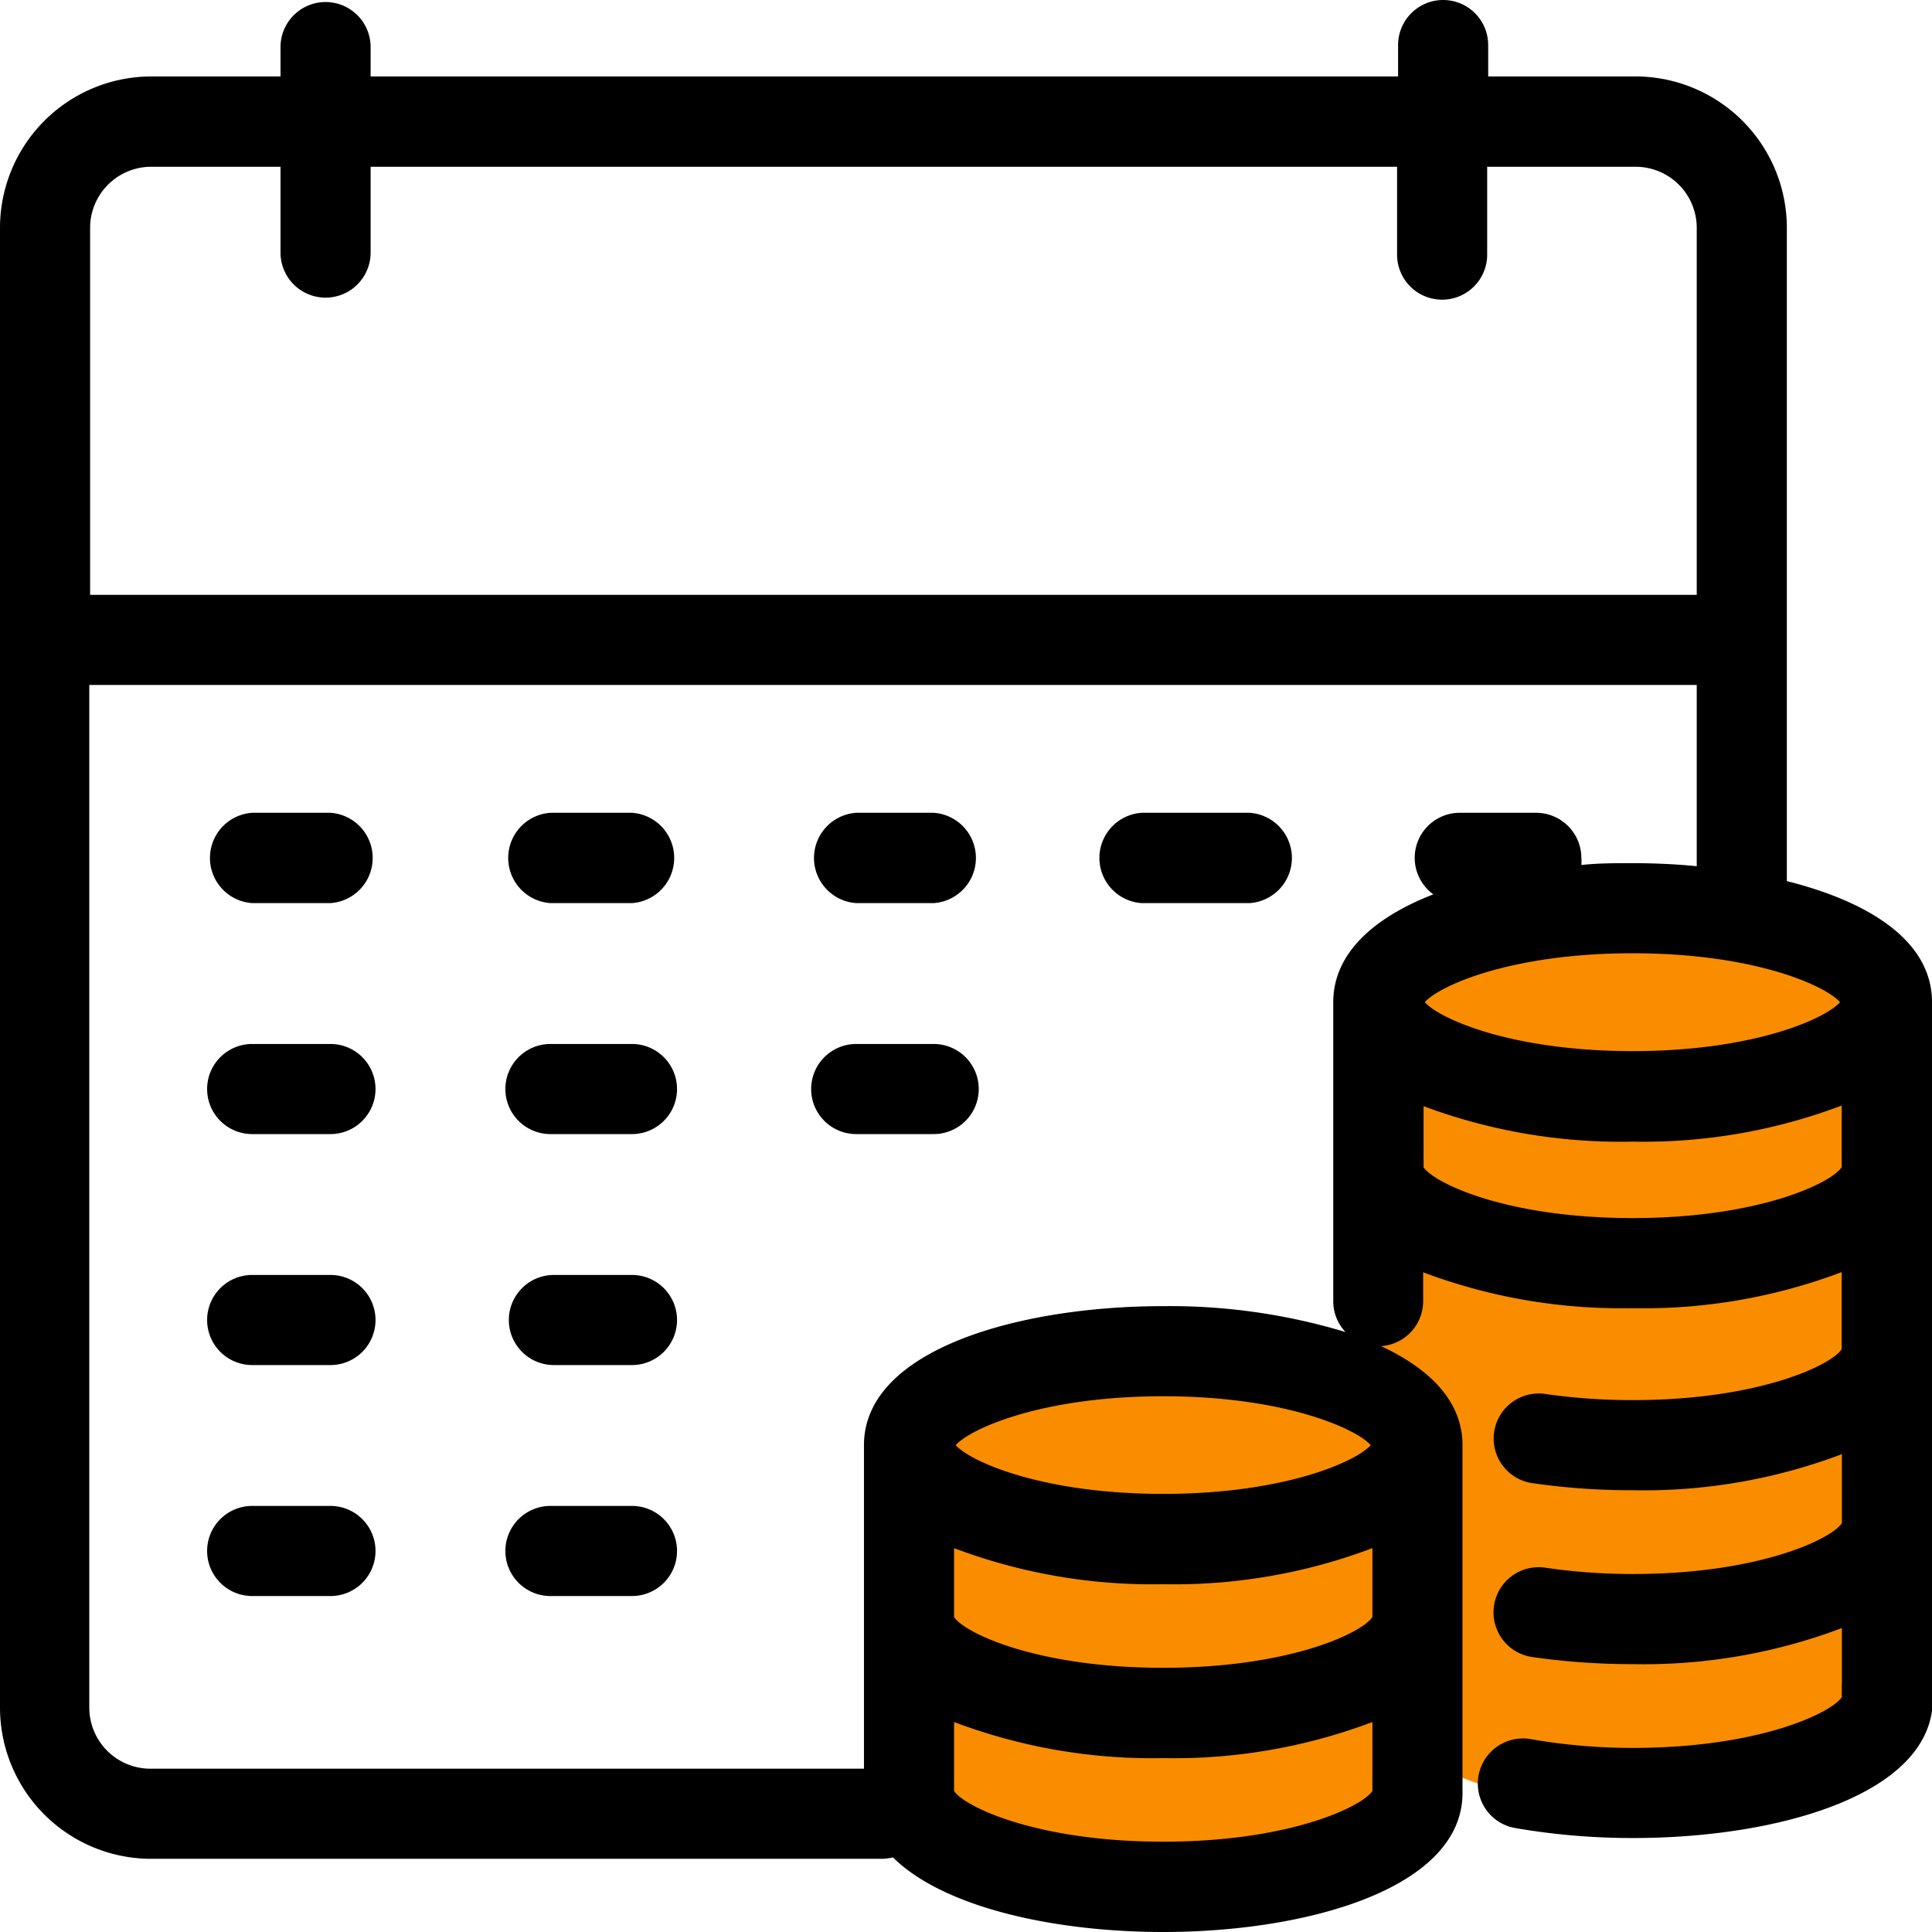 <svg xmlns="http://www.w3.org/2000/svg" viewBox="0 0 94.77 94.77"><defs><style>.cls-1{fill:#fa8c00;}</style></defs><g id="레이어_2" data-name="레이어 2"><g id="레이어_1-2" data-name="레이어 1"><path class="cls-1" d="M44.29,69.86V88.3s4,4.21,12.77,4.21,12.77-3.65,12.77-3.65v-18s-3.65-4.58-12.77-4.58S44.29,69.86,44.29,69.86Z"/><path class="cls-1" d="M67.31,48v36.5s4,4.21,12.77,4.21,12.76-3.65,12.76-3.65v-36s-3.65-4.59-12.76-4.59S67.31,48,67.31,48Z"/><path d="M16.21,39.87H12.37a2.22,2.22,0,0,0,0,4.43h3.84a2.22,2.22,0,0,0,0-4.43Z"/><path d="M31,39.87H27a2.22,2.22,0,0,0,0,4.43h4a2.22,2.22,0,0,0,0-4.43Z"/><path d="M45.8,39.87H42a2.22,2.22,0,0,0,0,4.43H45.8a2.22,2.22,0,0,0,0-4.43Z"/><path d="M61.33,39.87H56a2.22,2.22,0,0,0,0,4.43h5.3a2.22,2.22,0,0,0,0-4.43Z"/><path d="M16.21,51.21H12.37a2.21,2.21,0,1,0,0,4.42h3.84a2.21,2.21,0,0,0,0-4.42Z"/><path d="M31,51.21H27a2.21,2.21,0,1,0,0,4.42h4a2.21,2.21,0,0,0,0-4.42Z"/><path d="M45.8,51.21H42a2.21,2.21,0,0,0,0,4.42H45.8a2.21,2.21,0,0,0,0-4.42Z"/><path d="M16.21,62.54H12.37a2.21,2.21,0,0,0,0,4.42h3.84a2.21,2.21,0,1,0,0-4.42Z"/><path d="M31,62.54H27.17a2.21,2.21,0,0,0,0,4.42H31a2.21,2.21,0,1,0,0-4.42Z"/><path d="M16.21,73.87H12.37a2.21,2.21,0,1,0,0,4.42h3.84a2.21,2.21,0,0,0,0-4.42Z"/><path d="M31,73.87H27a2.21,2.21,0,1,0,0,4.42h4a2.21,2.21,0,1,0,0-4.42Z"/><path d="M94.77,50a2.33,2.33,0,0,0,0-.37,3.59,3.59,0,0,0,0-.47c0-3-3.07-4.92-7.12-5.94,0,0,0-.1,0-.15V11.16a7.43,7.43,0,0,0-7.42-7.41H73V2.21a2.21,2.21,0,0,0-4.42,0V3.75H18.18V2.31a2.21,2.21,0,1,0-4.42,0V3.75H7.42A7.43,7.43,0,0,0,0,11.16V83.78a7.42,7.42,0,0,0,7.42,7.4H43.26a2.35,2.35,0,0,0,.54-.07c2.52,2.49,8,3.66,13.26,3.66,7.07,0,14.68-2.14,14.68-6.82V70.89c0-2.14-1.59-3.74-4-4.86a2.21,2.21,0,0,0,2.07-2.2V62.41a27.61,27.61,0,0,0,10.25,1.76A27.46,27.46,0,0,0,90.34,62.4v3.78c-.46.75-4,2.5-10.26,2.5a30.36,30.36,0,0,1-4.34-.31,2.21,2.21,0,0,0-.65,4.37,33.58,33.58,0,0,0,5,.36,27.46,27.46,0,0,0,10.26-1.77v3.38c-.46.75-4,2.5-10.26,2.5a29.55,29.55,0,0,1-4.29-.31,2.21,2.21,0,0,0-.65,4.38,34.19,34.19,0,0,0,4.94.35,27.46,27.46,0,0,0,10.26-1.77v2.7a2.33,2.33,0,0,0,0,.37,1.55,1.55,0,0,0,0,.31c-.46.75-4,2.5-10.26,2.5a28.94,28.94,0,0,1-5-.43,2.21,2.21,0,0,0-.77,4.36,33.72,33.72,0,0,0,5.81.49c7.07,0,14.68-2.13,14.68-6.82a2.09,2.09,0,0,0,0-.35,2,2,0,0,0,0-.43ZM80.08,46.76c6,0,9.48,1.6,10.18,2.4-.7.8-4.21,2.4-10.18,2.4s-9.49-1.6-10.19-2.4C70.59,48.36,74.11,46.76,80.08,46.76ZM7.42,8.18h6.34v4.21a2.21,2.21,0,1,0,4.42,0V8.18H68.53v4.31a2.21,2.21,0,1,0,4.42,0V8.18h7.28a3,3,0,0,1,3,3v18H4.42v-18A3,3,0,0,1,7.42,8.18ZM67.24,70.89c-.7.79-4.21,2.39-10.18,2.39s-9.48-1.6-10.18-2.39c.7-.8,4.21-2.4,10.18-2.4S66.54,70.09,67.24,70.89ZM57.06,77.71a27.49,27.49,0,0,0,10.26-1.77v3.38c-.47.75-4,2.49-10.26,2.49s-9.79-1.74-10.26-2.49V75.94A27.49,27.49,0,0,0,57.06,77.71Zm0,12.63c-6.24,0-9.79-1.74-10.26-2.49V84.47a27.49,27.49,0,0,0,10.26,1.77,27.49,27.49,0,0,0,10.26-1.77v3.38C66.85,88.6,63.3,90.34,57.06,90.34Zm0-26.27c-7.07,0-14.68,2.13-14.68,6.82V86.76h-35a3,3,0,0,1-3-3V33.6H83.23v8.89c-1-.1-2.1-.15-3.15-.15-.84,0-1.67,0-2.51.09a2,2,0,0,0,0-.34,2.22,2.22,0,0,0-2.21-2.22H71.56a2.21,2.21,0,0,0-1.25,4C67.4,45,65.4,46.76,65.4,49.16V63.83A2.19,2.19,0,0,0,66,65.34,29.79,29.79,0,0,0,57.06,64.07Zm33.28-6.82c-.46.75-4,2.5-10.26,2.5S70.32,58,69.83,57.26v-3A27.61,27.61,0,0,0,80.08,56a27.46,27.46,0,0,0,10.26-1.77v3Z"/></g></g></svg>